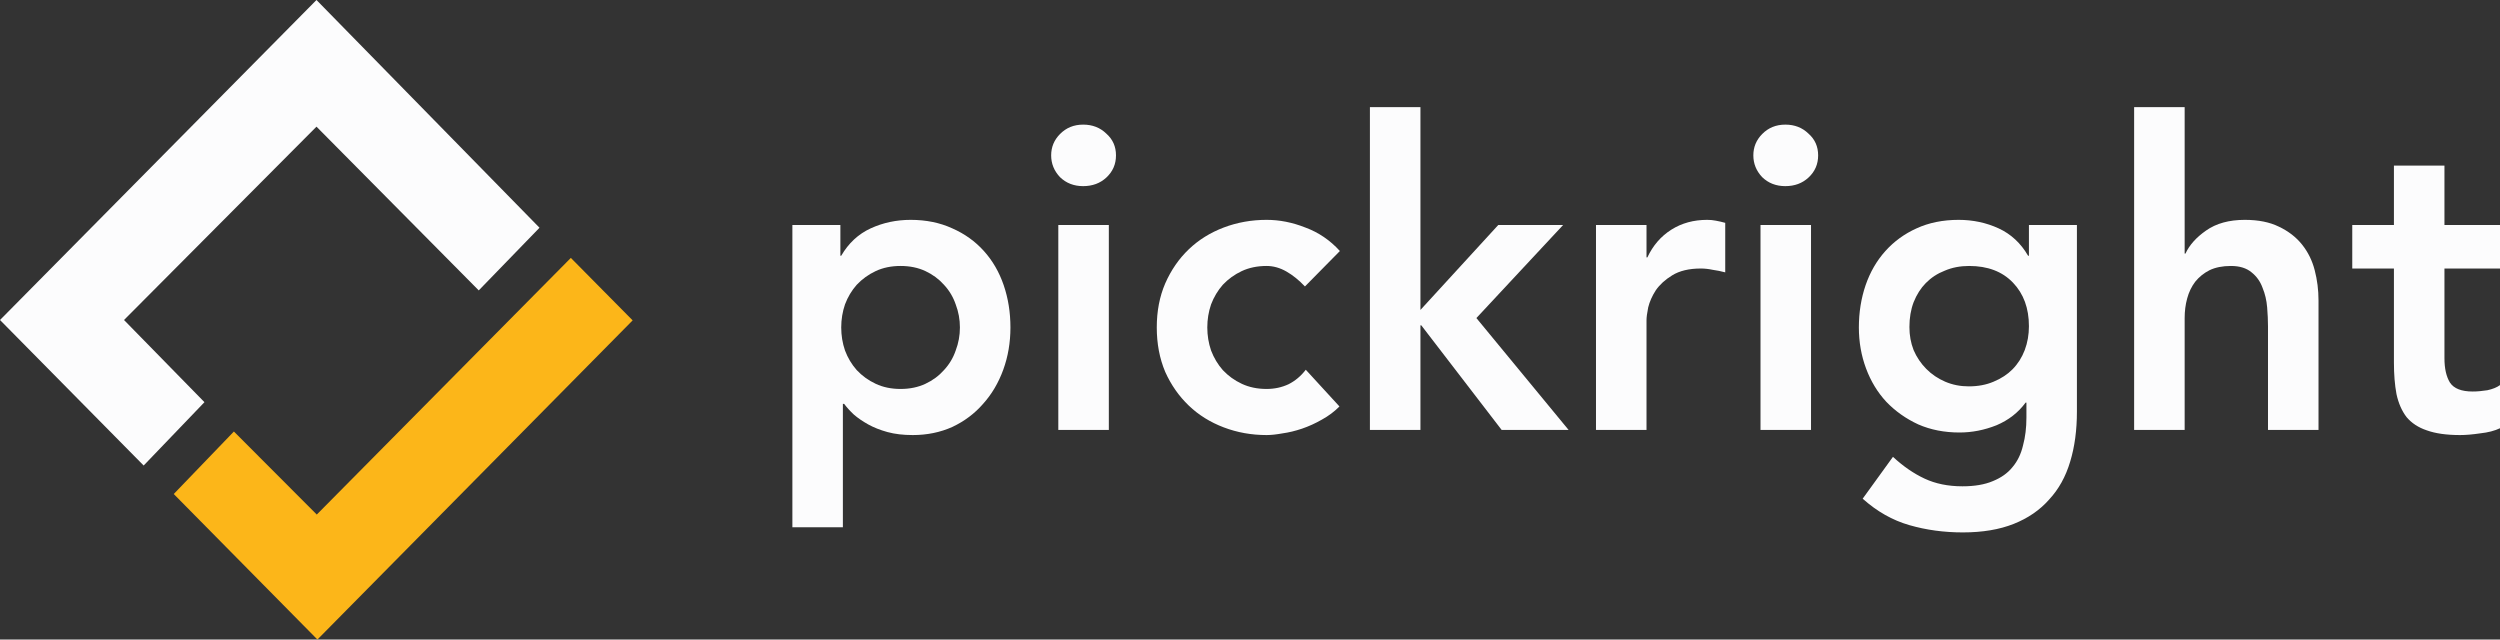 <svg width="86" height="22" viewBox="0 0 86 22" fill="none" xmlns="http://www.w3.org/2000/svg">
<rect x="0" y="0" width="86" height="22" fill="#333333" stroke="none"/>
<path fill-rule="evenodd" clip-rule="evenodd" d="M4.942 16.014L0 11.008L10.887 0L18.559 7.834L16.469 9.99L10.887 4.357L4.266 11.008L7.033 13.835L4.942 16.014Z" fill="#FCFCFD"/>
<path d="M5.977 16.994L8.046 14.844L10.897 17.701L19.637 8.872L21.763 11.021L10.919 22L5.977 16.994Z" fill="#FCB619"/>
<path d="M80.918 9.237V7.739H82.351V5.697H84.089V7.739H86V9.237H84.089V12.322C84.089 12.675 84.152 12.954 84.277 13.159C84.412 13.365 84.673 13.468 85.059 13.468C85.214 13.468 85.383 13.453 85.566 13.424C85.749 13.384 85.894 13.326 86 13.247V14.731C85.817 14.819 85.59 14.878 85.32 14.907C85.059 14.946 84.828 14.966 84.625 14.966C84.162 14.966 83.78 14.912 83.481 14.804C83.191 14.707 82.96 14.555 82.786 14.349C82.622 14.134 82.506 13.869 82.439 13.556C82.38 13.242 82.351 12.88 82.351 12.469V9.237H80.918Z" fill="#FCFCFD"/>
<path d="M75.152 8.723H75.18C75.316 8.429 75.552 8.165 75.89 7.93C76.237 7.685 76.682 7.563 77.222 7.563C77.686 7.563 78.077 7.641 78.395 7.798C78.724 7.954 78.989 8.16 79.192 8.415C79.395 8.669 79.54 8.963 79.626 9.296C79.713 9.629 79.757 9.977 79.757 10.339V14.79H78.019V11.22C78.019 11.024 78.009 10.809 77.99 10.574C77.97 10.329 77.917 10.104 77.831 9.898C77.753 9.683 77.628 9.507 77.454 9.369C77.28 9.223 77.044 9.149 76.744 9.149C76.455 9.149 76.209 9.198 76.006 9.296C75.813 9.394 75.649 9.526 75.514 9.693C75.389 9.859 75.297 10.05 75.239 10.265C75.18 10.481 75.152 10.706 75.152 10.941V14.79H73.414V3.685H75.152V8.723Z" fill="#FCFCFD"/>
<path d="M71.446 7.739V14.158C71.446 14.794 71.37 15.367 71.215 15.877C71.061 16.396 70.819 16.831 70.49 17.184C70.172 17.546 69.766 17.825 69.274 18.021C68.782 18.217 68.198 18.315 67.522 18.315C66.875 18.315 66.263 18.232 65.684 18.065C65.104 17.899 64.568 17.595 64.076 17.155L65.118 15.715C65.466 16.038 65.828 16.288 66.205 16.464C66.581 16.64 67.015 16.729 67.508 16.729C67.923 16.729 68.271 16.67 68.55 16.552C68.84 16.435 69.067 16.273 69.231 16.068C69.405 15.862 69.525 15.612 69.593 15.318C69.67 15.034 69.709 14.716 69.709 14.364V13.85H69.68C69.429 14.192 69.096 14.452 68.681 14.628C68.265 14.794 67.841 14.878 67.407 14.878C66.885 14.878 66.412 14.785 65.987 14.599C65.563 14.403 65.196 14.143 64.887 13.82C64.588 13.497 64.356 13.115 64.192 12.675C64.028 12.234 63.945 11.764 63.945 11.264C63.945 10.745 64.023 10.261 64.177 9.81C64.332 9.36 64.559 8.968 64.858 8.635C65.157 8.302 65.515 8.043 65.929 7.856C66.354 7.661 66.837 7.563 67.377 7.563C67.87 7.563 68.328 7.661 68.753 7.856C69.178 8.052 69.516 8.366 69.766 8.797H69.795V7.739H71.446ZM67.739 9.149C67.431 9.149 67.151 9.203 66.9 9.311C66.648 9.409 66.431 9.551 66.248 9.737C66.074 9.913 65.934 10.133 65.828 10.398C65.732 10.652 65.684 10.936 65.684 11.25C65.684 11.534 65.732 11.798 65.828 12.043C65.934 12.288 66.079 12.503 66.263 12.689C66.446 12.875 66.663 13.022 66.914 13.13C67.165 13.238 67.436 13.291 67.725 13.291C68.043 13.291 68.328 13.238 68.579 13.13C68.84 13.022 69.057 12.88 69.231 12.704C69.414 12.518 69.554 12.297 69.651 12.043C69.747 11.788 69.795 11.514 69.795 11.22C69.795 10.603 69.612 10.104 69.245 9.722C68.879 9.34 68.376 9.149 67.739 9.149Z" fill="#FCFCFD"/>
<path d="M60.561 7.739H62.299V14.79H60.561V7.739ZM60.315 5.345C60.315 5.061 60.416 4.816 60.619 4.611C60.831 4.395 61.097 4.287 61.415 4.287C61.734 4.287 61.999 4.39 62.211 4.596C62.434 4.792 62.544 5.041 62.544 5.345C62.544 5.649 62.434 5.903 62.211 6.109C61.999 6.305 61.734 6.403 61.415 6.403C61.097 6.403 60.831 6.3 60.619 6.094C60.416 5.879 60.315 5.629 60.315 5.345Z" fill="#FCFCFD"/>
<path d="M54.902 7.739H56.64V8.855H56.669C56.862 8.444 57.137 8.126 57.494 7.901C57.851 7.675 58.261 7.563 58.725 7.563C58.831 7.563 58.932 7.572 59.029 7.592C59.135 7.612 59.242 7.636 59.348 7.666V9.369C59.203 9.33 59.058 9.301 58.913 9.281C58.778 9.252 58.643 9.237 58.508 9.237C58.102 9.237 57.775 9.316 57.523 9.472C57.282 9.619 57.094 9.791 56.959 9.986C56.833 10.182 56.746 10.378 56.698 10.574C56.659 10.77 56.64 10.917 56.64 11.015V14.79H54.902V7.739Z" fill="#FCFCFD"/>
<path d="M47.125 3.685H48.863V10.662L51.541 7.739H53.772L50.788 10.941L53.96 14.79H51.657L48.892 11.191H48.863V14.79H47.125V3.685Z" fill="#FCFCFD"/>
<path d="M44.89 9.854C44.687 9.639 44.475 9.467 44.253 9.34C44.031 9.213 43.804 9.149 43.572 9.149C43.254 9.149 42.969 9.208 42.718 9.325C42.467 9.443 42.25 9.6 42.066 9.795C41.893 9.991 41.758 10.217 41.661 10.471C41.574 10.726 41.531 10.99 41.531 11.264C41.531 11.539 41.574 11.803 41.661 12.057C41.758 12.312 41.893 12.537 42.066 12.733C42.25 12.929 42.467 13.086 42.718 13.203C42.969 13.321 43.254 13.38 43.572 13.38C43.843 13.38 44.094 13.326 44.325 13.218C44.557 13.101 44.755 12.934 44.919 12.719L46.077 13.982C45.904 14.158 45.701 14.31 45.469 14.437C45.247 14.564 45.02 14.667 44.789 14.746C44.557 14.824 44.335 14.878 44.123 14.907C43.91 14.946 43.727 14.966 43.572 14.966C43.051 14.966 42.559 14.878 42.095 14.701C41.632 14.525 41.231 14.276 40.894 13.952C40.556 13.629 40.285 13.242 40.083 12.792C39.889 12.332 39.793 11.822 39.793 11.264C39.793 10.706 39.889 10.202 40.083 9.751C40.285 9.291 40.556 8.899 40.894 8.576C41.231 8.253 41.632 8.003 42.095 7.827C42.559 7.651 43.051 7.563 43.572 7.563C44.016 7.563 44.461 7.651 44.904 7.827C45.358 7.994 45.754 8.263 46.092 8.635L44.89 9.854Z" fill="#FCFCFD"/>
<path d="M36.406 7.739H38.144V14.79H36.406V7.739ZM36.16 5.345C36.16 5.061 36.261 4.816 36.464 4.611C36.677 4.395 36.942 4.287 37.261 4.287C37.579 4.287 37.845 4.39 38.057 4.596C38.279 4.792 38.39 5.041 38.39 5.345C38.39 5.649 38.279 5.903 38.057 6.109C37.845 6.305 37.579 6.403 37.261 6.403C36.942 6.403 36.677 6.3 36.464 6.094C36.261 5.879 36.16 5.629 36.16 5.345Z" fill="#FCFCFD"/>
<path d="M27.258 7.739H28.909V8.797H28.938C29.189 8.366 29.526 8.052 29.951 7.856C30.376 7.661 30.834 7.563 31.327 7.563C31.858 7.563 32.336 7.661 32.76 7.856C33.185 8.043 33.547 8.302 33.846 8.635C34.146 8.968 34.373 9.36 34.527 9.81C34.681 10.261 34.759 10.745 34.759 11.264C34.759 11.783 34.676 12.268 34.512 12.719C34.348 13.169 34.117 13.561 33.817 13.894C33.528 14.227 33.175 14.491 32.76 14.687C32.345 14.873 31.892 14.966 31.399 14.966C31.071 14.966 30.781 14.932 30.53 14.863C30.279 14.794 30.057 14.706 29.864 14.599C29.671 14.491 29.507 14.378 29.372 14.261C29.237 14.134 29.126 14.011 29.039 13.894H28.995V18.139H27.258V7.739ZM33.021 11.264C33.021 10.99 32.973 10.726 32.876 10.471C32.789 10.217 32.654 9.991 32.471 9.795C32.297 9.6 32.085 9.443 31.834 9.325C31.583 9.208 31.298 9.149 30.979 9.149C30.661 9.149 30.376 9.208 30.125 9.325C29.874 9.443 29.657 9.6 29.473 9.795C29.299 9.991 29.164 10.217 29.068 10.471C28.981 10.726 28.938 10.99 28.938 11.264C28.938 11.539 28.981 11.803 29.068 12.057C29.164 12.312 29.299 12.537 29.473 12.733C29.657 12.929 29.874 13.086 30.125 13.203C30.376 13.321 30.661 13.38 30.979 13.38C31.298 13.38 31.583 13.321 31.834 13.203C32.085 13.086 32.297 12.929 32.471 12.733C32.654 12.537 32.789 12.312 32.876 12.057C32.973 11.803 33.021 11.539 33.021 11.264Z" fill="#FCFCFD"/>
</svg>
